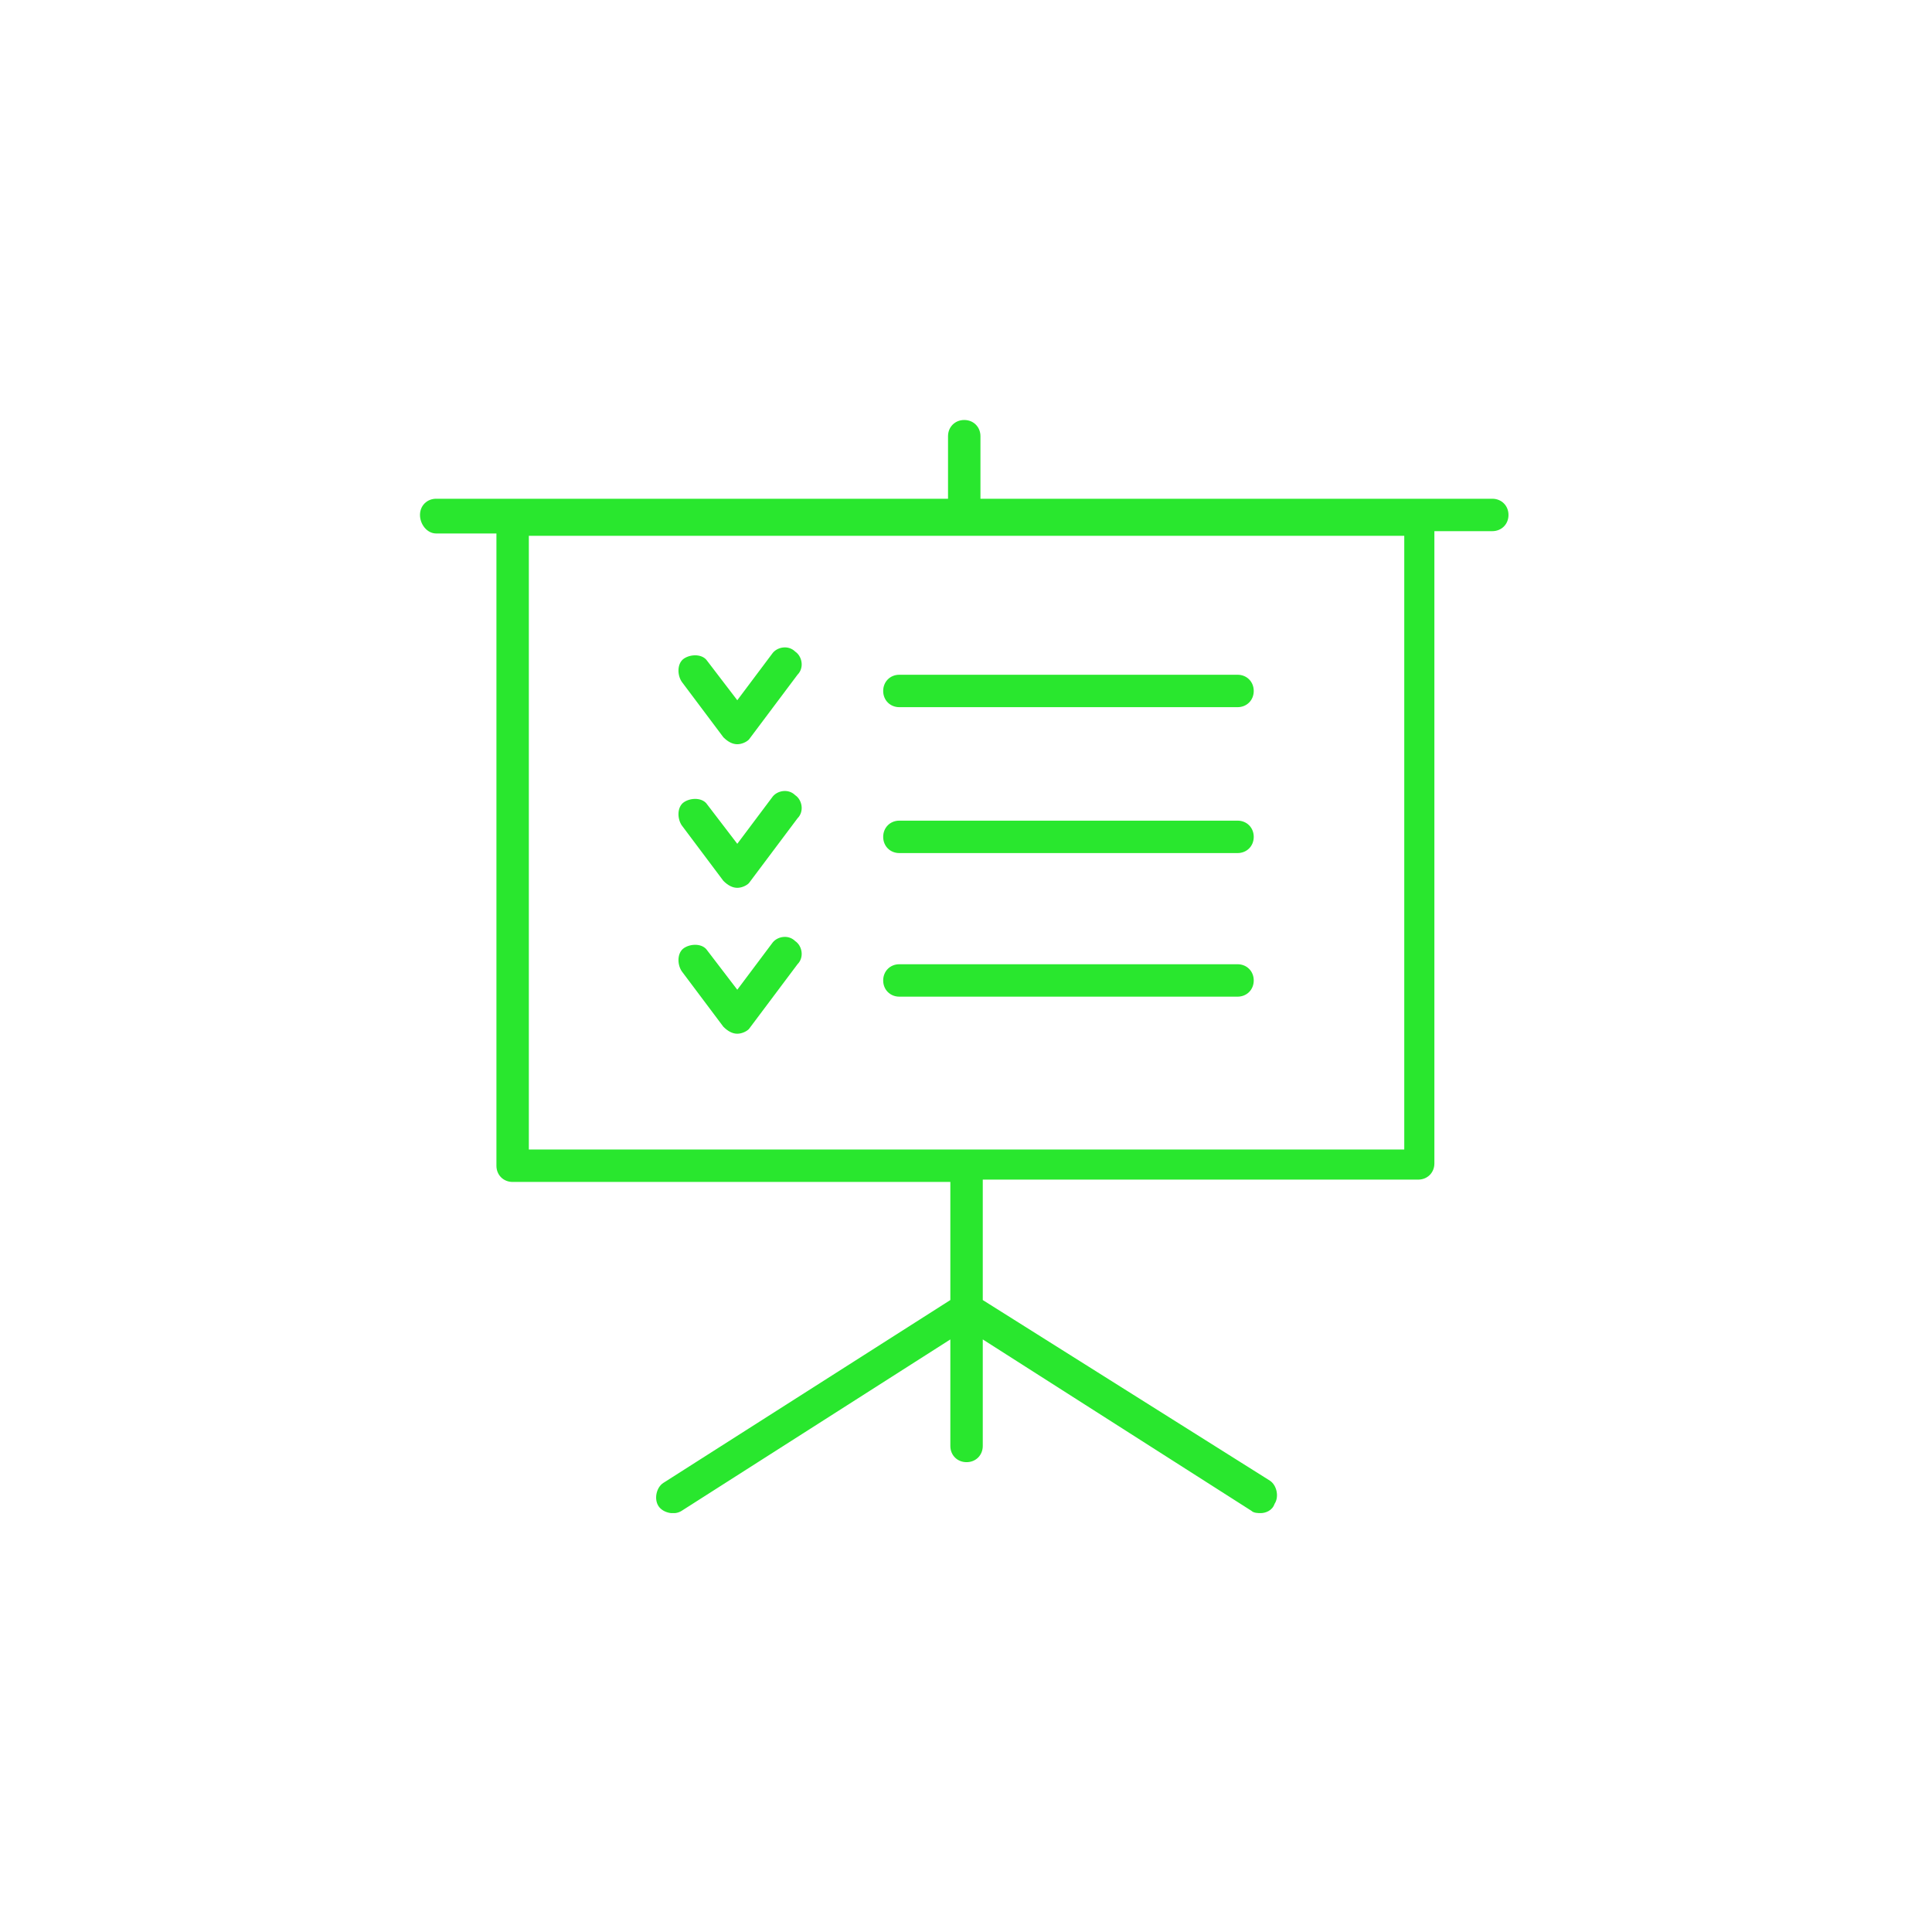 <svg width="162" height="162" viewBox="0 0 162 162" fill="none" xmlns="http://www.w3.org/2000/svg">
<g clip-path="url(#clip0)">
<path d="M105.709 126.876C105.515 126.876 105.127 126.876 104.932 126.682L82.406 112.312V121.244C82.406 122.021 81.823 122.604 81.047 122.604C80.27 122.604 79.687 122.021 79.687 121.244V112.312L57.161 126.682C56.578 127.07 55.608 126.876 55.219 126.294C54.831 125.711 55.025 124.74 55.608 124.352L79.687 109.01V99.107H42.985C42.208 99.107 41.626 98.524 41.626 97.747V44.733H36.577C35.8 44.733 35.217 43.956 35.217 43.179C35.217 42.402 35.8 41.82 36.577 41.82H79.493V36.577C79.493 35.8 80.076 35.217 80.853 35.217C81.629 35.217 82.212 35.8 82.212 36.577V41.82H125.128C125.905 41.82 126.488 42.402 126.488 43.179C126.488 43.956 125.905 44.538 125.128 44.538H120.274V97.553C120.274 98.33 119.691 98.912 118.914 98.912H82.406V109.01L106.486 124.157C107.068 124.546 107.263 125.517 106.874 126.099C106.68 126.682 106.097 126.876 105.709 126.876ZM44.344 96.388H117.749V44.927H44.344V96.388Z" fill="#29E72E"/>
<path d="M61.822 86.678C61.433 86.678 61.045 86.484 60.657 86.096L57.161 81.435C56.773 80.852 56.773 79.881 57.355 79.493C57.938 79.105 58.909 79.105 59.297 79.687L61.822 82.989L64.734 79.105C65.123 78.522 66.094 78.328 66.676 78.91C67.259 79.299 67.453 80.27 66.871 80.852L62.793 86.29C62.598 86.484 62.21 86.678 61.822 86.678ZM103.767 83.571H75.415C74.638 83.571 74.056 82.989 74.056 82.212C74.056 81.435 74.638 80.852 75.415 80.852H103.767C104.544 80.852 105.127 81.435 105.127 82.212C105.127 82.989 104.544 83.571 103.767 83.571ZM61.822 74.444C61.433 74.444 61.045 74.25 60.657 73.862L57.161 69.201C56.773 68.618 56.773 67.647 57.355 67.259C57.938 66.871 58.909 66.871 59.297 67.453L61.822 70.754L64.734 66.871C65.123 66.288 66.094 66.094 66.676 66.676C67.259 67.065 67.453 68.036 66.871 68.618L62.793 74.056C62.598 74.25 62.21 74.444 61.822 74.444ZM103.767 71.531H75.415C74.638 71.531 74.056 70.949 74.056 70.172C74.056 69.395 74.638 68.812 75.415 68.812H103.767C104.544 68.812 105.127 69.395 105.127 70.172C105.127 70.949 104.544 71.531 103.767 71.531ZM61.822 62.404C61.433 62.404 61.045 62.21 60.657 61.822L57.161 57.161C56.773 56.578 56.773 55.607 57.355 55.219C57.938 54.831 58.909 54.831 59.297 55.413L61.822 58.715L64.734 54.831C65.123 54.248 66.094 54.054 66.676 54.636C67.259 55.025 67.453 55.996 66.871 56.578L62.793 62.016C62.598 62.21 62.21 62.404 61.822 62.404ZM103.767 59.297H75.415C74.638 59.297 74.056 58.715 74.056 57.938C74.056 57.161 74.638 56.578 75.415 56.578H103.767C104.544 56.578 105.127 57.161 105.127 57.938C105.127 58.715 104.544 59.297 103.767 59.297Z" fill="#29E72E"/>
</g>
<defs>
<clipPath id="clip0">
<rect width="91.465" height="91.659" fill="white" transform="translate(35.217 35.217)"/>
</clipPath>
</defs>
</svg>
